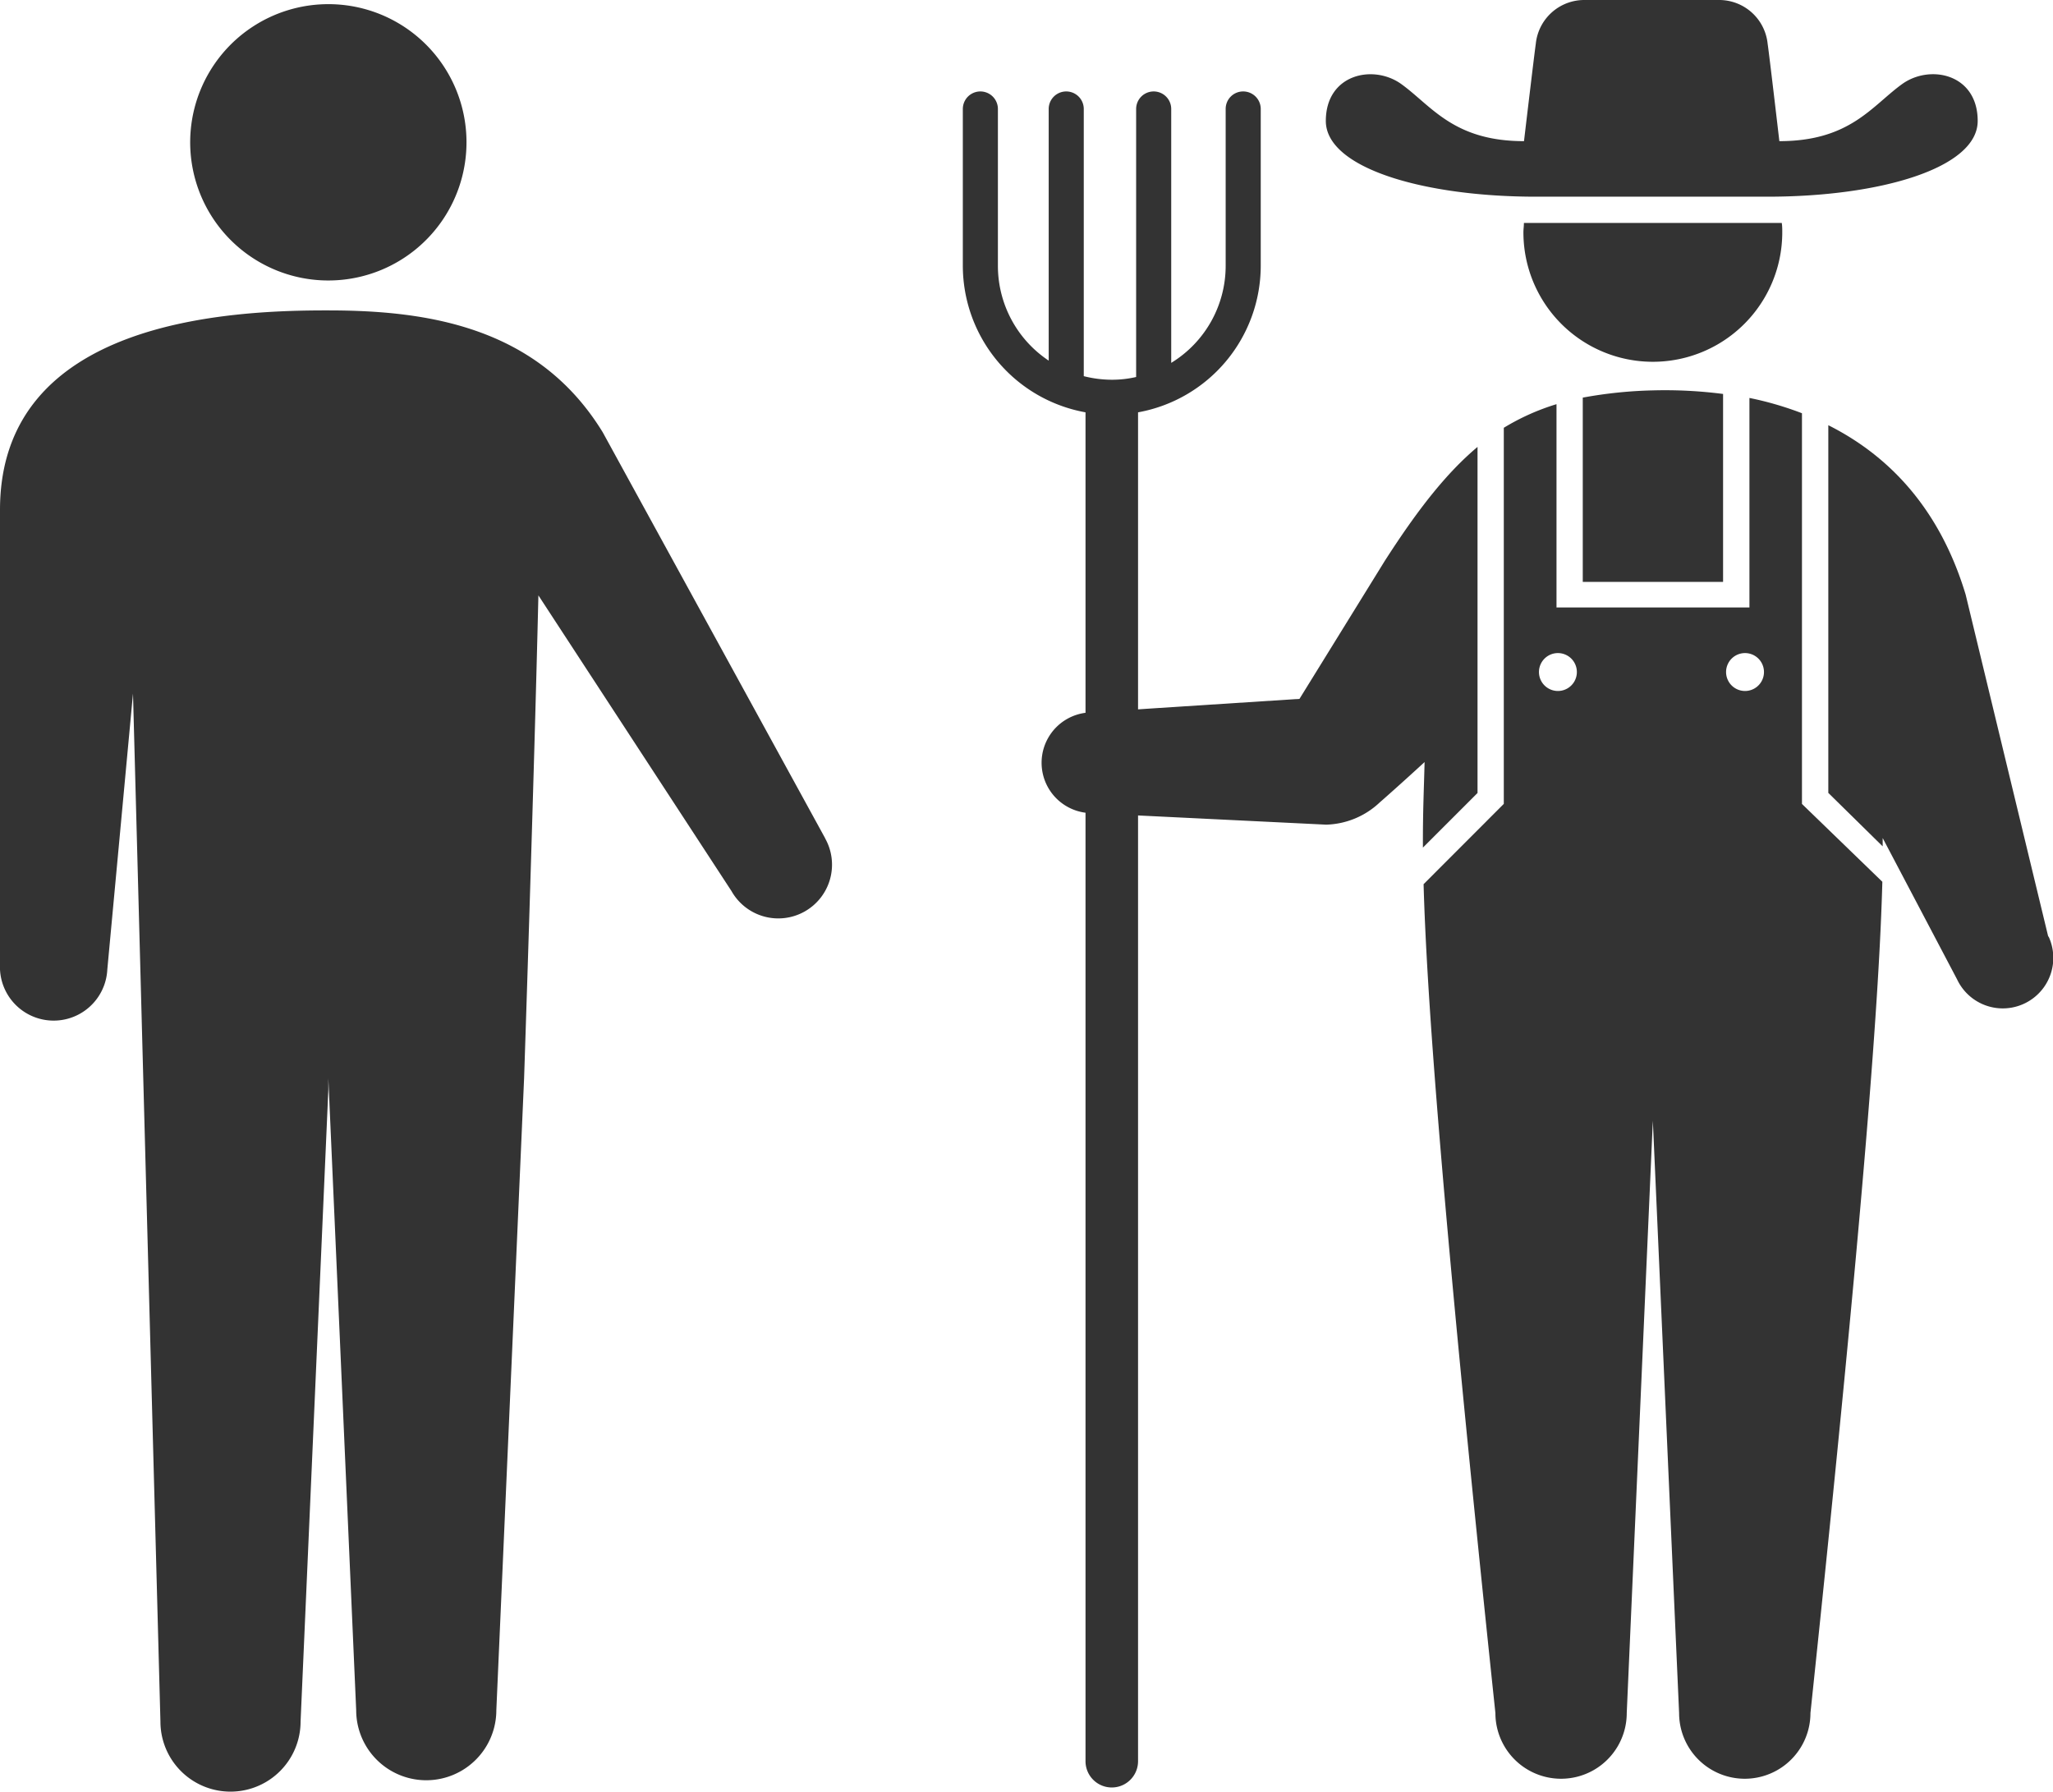 <svg xmlns="http://www.w3.org/2000/svg" viewBox="0 0 246.98 215.52"><defs><style>.cls-1{fill:#333;}</style></defs><g id="レイヤー_2" data-name="レイヤー 2"><g id="obj"><path class="cls-1" d="M56.12,17.11A16.62,16.62,0,1,1,39.5.5,16.61,16.61,0,0,1,56.12,17.11Z"/><path class="cls-1" d="M99.27,100.84,72.51,52c-7.76-12.67-21-14.66-33-14.66C27.71,37.32,0,38.46,0,61.34V116a6.46,6.46,0,0,0,12.91.62L16,83.43,19.3,207.09a8.43,8.43,0,1,0,16.86,0l3.34-76v-1.37h0l1.44,32.56,1.91,43.44a8.43,8.43,0,0,0,16.86,0l1.91-43.44,1.43-32.58s1.18-35.21,1.72-58.08L88,107.19a6.46,6.46,0,1,0,11.26-6.35Z"/><path class="cls-1" d="M149.56,11a2.1,2.1,0,0,0-2.11,2.11V32a13.68,13.68,0,0,1-6.55,11.65V13.11a2.11,2.11,0,0,0-4.22,0V45.35a12.84,12.84,0,0,1-2.93.33,13.89,13.89,0,0,1-3.37-.43V13.11a2.11,2.11,0,1,0-4.22,0V43.38A13.7,13.7,0,0,1,120.05,32V13.11a2.11,2.11,0,0,0-4.22,0V32A17.94,17.94,0,0,0,130.59,49.6V211.86a3.16,3.16,0,0,0,6.32,0V49.6A17.94,17.94,0,0,0,151.67,32V13.11A2.11,2.11,0,0,0,149.56,11Z"/><path class="cls-1" d="M212.65,26.82H184.76c-.48,0-.95,0-1.43,0,0,.39-.06.75-.06,1.13a15.57,15.57,0,1,0,31.14,0c0-.38,0-.75-.06-1.13Z"/><path class="cls-1" d="M198.91,23.66h13.74c13.54,0,25.27-3.44,25.27-9.11s-5.74-6.86-9.1-4.43c-3.64,2.63-6.26,6.86-14.76,6.86,0,0-1.2-10.32-1.41-11.72A5.86,5.86,0,0,0,206.79,0H190.62a5.86,5.86,0,0,0-5.86,5.26c-.2,1.4-1.42,11.72-1.42,11.72-8.48,0-11.11-4.23-14.75-6.86-3.36-2.43-9.09-1.22-9.09,4.43s11.72,9.11,25.26,9.11Z"/><path class="cls-1" d="M190.41,70h16.88V47.39a54.46,54.46,0,0,0-8.45-.43,52.84,52.84,0,0,0-8.43.87Z"/><path class="cls-1" d="M171.38,91.67c-.07,3.11-.22,5.89-.2,10.29l6.57-6.57V53.76c-3.81,3.2-7.26,7.64-11.17,13.73L156.33,84.07,131.12,85.7a6.06,6.06,0,0,0,0,12.11l28.42,1.39A9.76,9.76,0,0,0,166,96.51C166.31,96.25,168.85,94,171.38,91.67Z"/><path class="cls-1" d="M216.78,96.71v-47a39.51,39.51,0,0,0-6.32-1.84v25.2H187.25V48.62a27.59,27.59,0,0,0-6.34,2.84V96.7l-9.65,9.66c.36,12.89,2.11,37.81,8.64,99.71a7.9,7.9,0,0,0,15.8,0l3.14-71.26L202,206.07a7.9,7.9,0,0,0,15.8,0c6.58-62.34,8.31-87.16,8.65-100ZM187.42,83.12a2.28,2.28,0,1,1,0-4.56,2.28,2.28,0,1,1,0,4.56Zm22.51,0a2.28,2.28,0,1,1,0-4.56,2.28,2.28,0,1,1,0,4.56Z"/><path class="cls-1" d="M246.41,112.68l-9.94-41.16c-3.24-10.73-9.59-16.89-16.52-20.37V95.38l6.54,6.43v-1l8.95,17a6.06,6.06,0,0,0,11-5.17Z"/></g></g></svg>